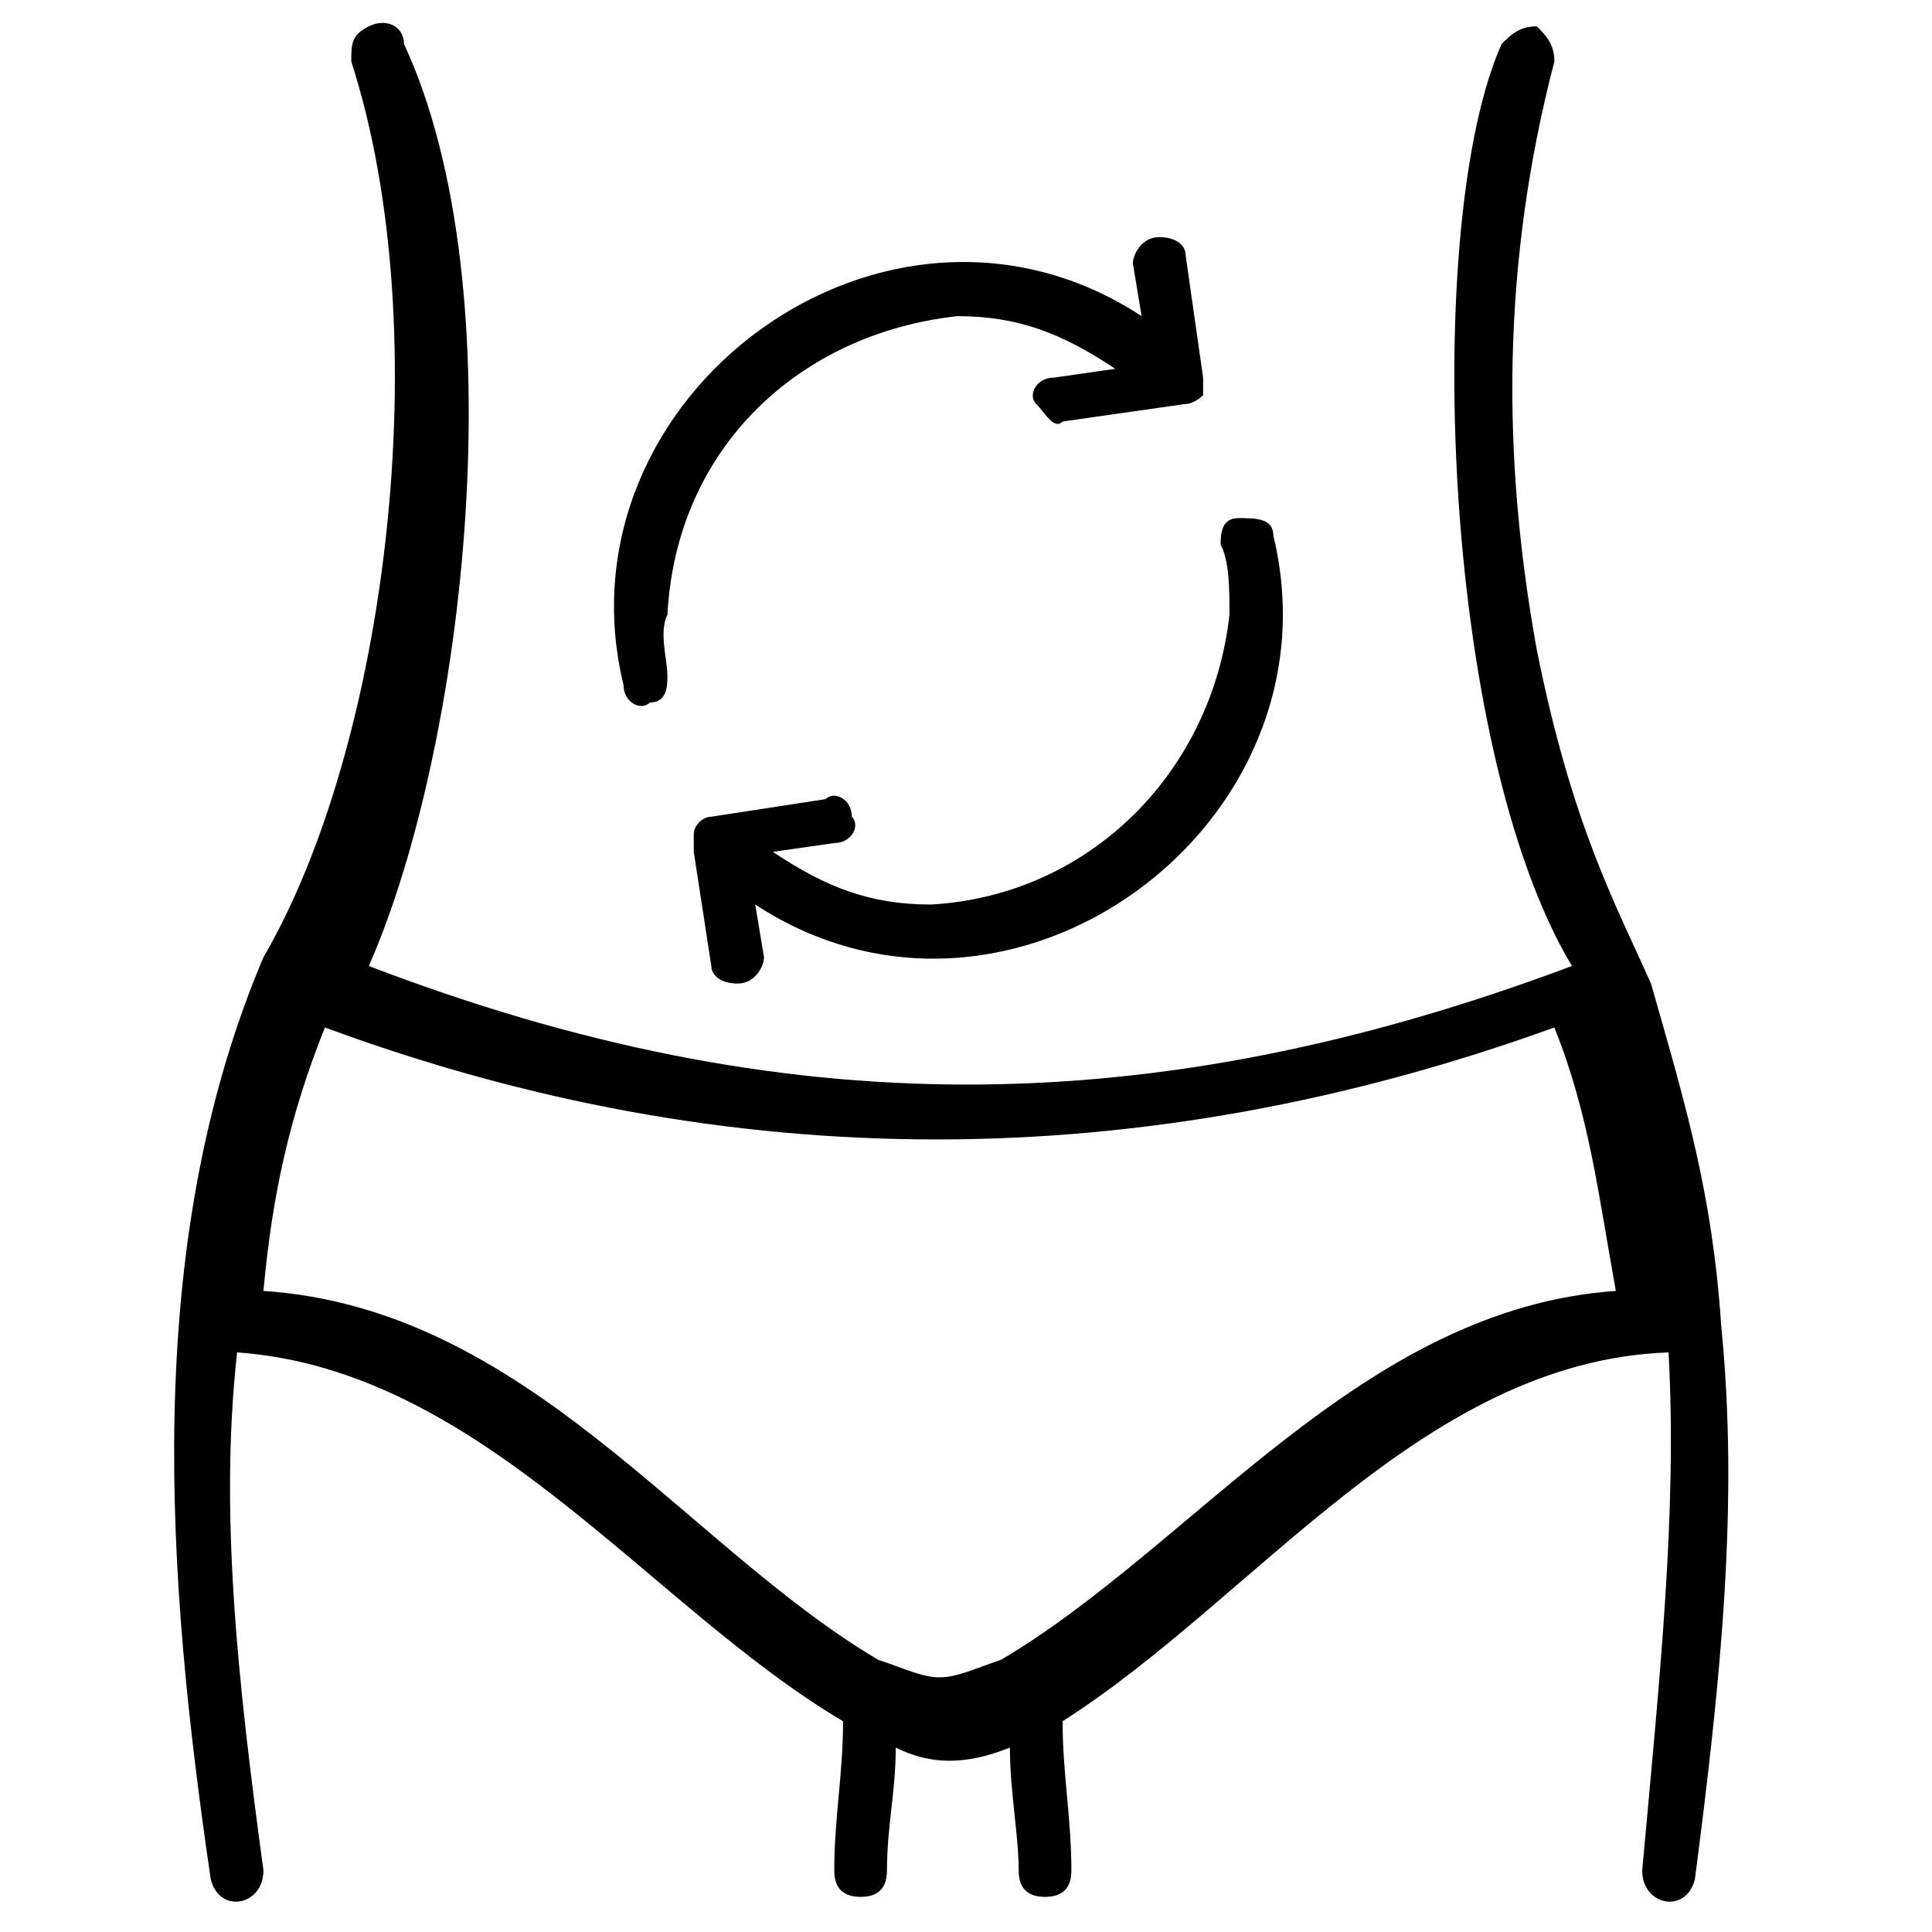<?xml version="1.0" encoding="utf-8"?>
<!-- Generator: Adobe Illustrator 27.6.1, SVG Export Plug-In . SVG Version: 6.00 Build 0)  -->
<svg version="1.1" id="Layer_1" xmlns="http://www.w3.org/2000/svg" xmlns:xlink="http://www.w3.org/1999/xlink" x="0px" y="0px"
	 viewBox="0 0 22 22" style="enable-background:new 0 0 22 22;" xml:space="preserve">
<path d="M3,10.9C1.6,14.2,1.9,18,2.4,21.4C2.5,21.8,3,21.7,3,21.3c-0.3-2.2-0.5-4.1-0.3-5.9c2.8,0.2,4.7,2.9,6.9,4.2
	c0,0.6-0.1,1.1-0.1,1.7c0,0.2,0.1,0.3,0.3,0.3s0.3-0.1,0.3-0.3c0-0.5,0.1-0.9,0.1-1.4c0.4,0.2,0.8,0.2,1.3,0c0,0.5,0.1,1,0.1,1.4
	c0,0.2,0.1,0.3,0.3,0.3s0.3-0.1,0.3-0.3c0-0.6-0.1-1.1-0.1-1.7c2.2-1.4,4.1-4.1,6.9-4.2c0.1,1.8-0.1,3.7-0.3,5.9
	c0,0.4,0.5,0.5,0.6,0.1c0.3-2.3,0.5-4.3,0.3-6.3c-0.1-1.5-0.4-2.5-0.8-3.9c-0.4-0.9-0.9-1.8-1.3-3.8c-0.4-2.2-0.4-4.4,0.2-6.7
	c0-0.2-0.1-0.3-0.2-0.4c-0.2,0-0.3,0.1-0.4,0.2c-0.9,2-0.7,8,0.8,10.5c-4.8,1.8-9,1.8-13.7,0C5.3,8.5,5.9,3.3,4.6,0.5
	c0-0.2-0.2-0.3-0.4-0.2S4,0.5,4,0.7C5,3.8,4.4,8.5,3,10.9L3,10.9z M17.7,11.7c0.4,1,0.5,1.9,0.7,3c-2.9,0.2-4.8,2.9-7,4.2
	c-0.3,0.1-0.5,0.2-0.7,0.2S10.3,19,10,18.9c-2.2-1.3-4-4-7-4.2c0.1-1.1,0.3-2,0.7-3C8.3,13.4,13,13.4,17.7,11.7L17.7,11.7z
	 M10.6,10.3c-0.7,0-1.2-0.2-1.8-0.6l0.7-0.1c0.2,0,0.3-0.2,0.2-0.3c0-0.2-0.2-0.3-0.3-0.2L8.1,9.3C8,9.3,7.9,9.4,7.9,9.5
	s0,0.1,0,0.2L8.1,11c0,0.1,0.1,0.2,0.3,0.2s0.3-0.2,0.3-0.3l-0.1-0.6c2.9,1.9,6.7-0.9,5.9-4.2c0-0.2-0.2-0.2-0.4-0.2
	s-0.2,0.2-0.2,0.3C14,6.4,14,6.7,14,7C13.8,8.8,12.4,10.2,10.6,10.3L10.6,10.3z M10.9,3.6c0.7,0,1.2,0.2,1.8,0.6L12,4.3
	c-0.2,0-0.3,0.2-0.2,0.3s0.2,0.3,0.3,0.2l1.4-0.2c0.1,0,0.2-0.1,0.2-0.1c0-0.1,0-0.1,0-0.2l-0.2-1.4c0-0.1-0.1-0.2-0.3-0.2
	S12.9,2.9,12.9,3L13,3.6c-2.9-1.9-6.7,0.9-5.9,4.2C7.1,8,7.3,8.1,7.4,8c0.2,0,0.2-0.2,0.2-0.3c0-0.2-0.1-0.5,0-0.7
	C7.7,5.1,9.1,3.8,10.9,3.6L10.9,3.6z"/>
</svg>
